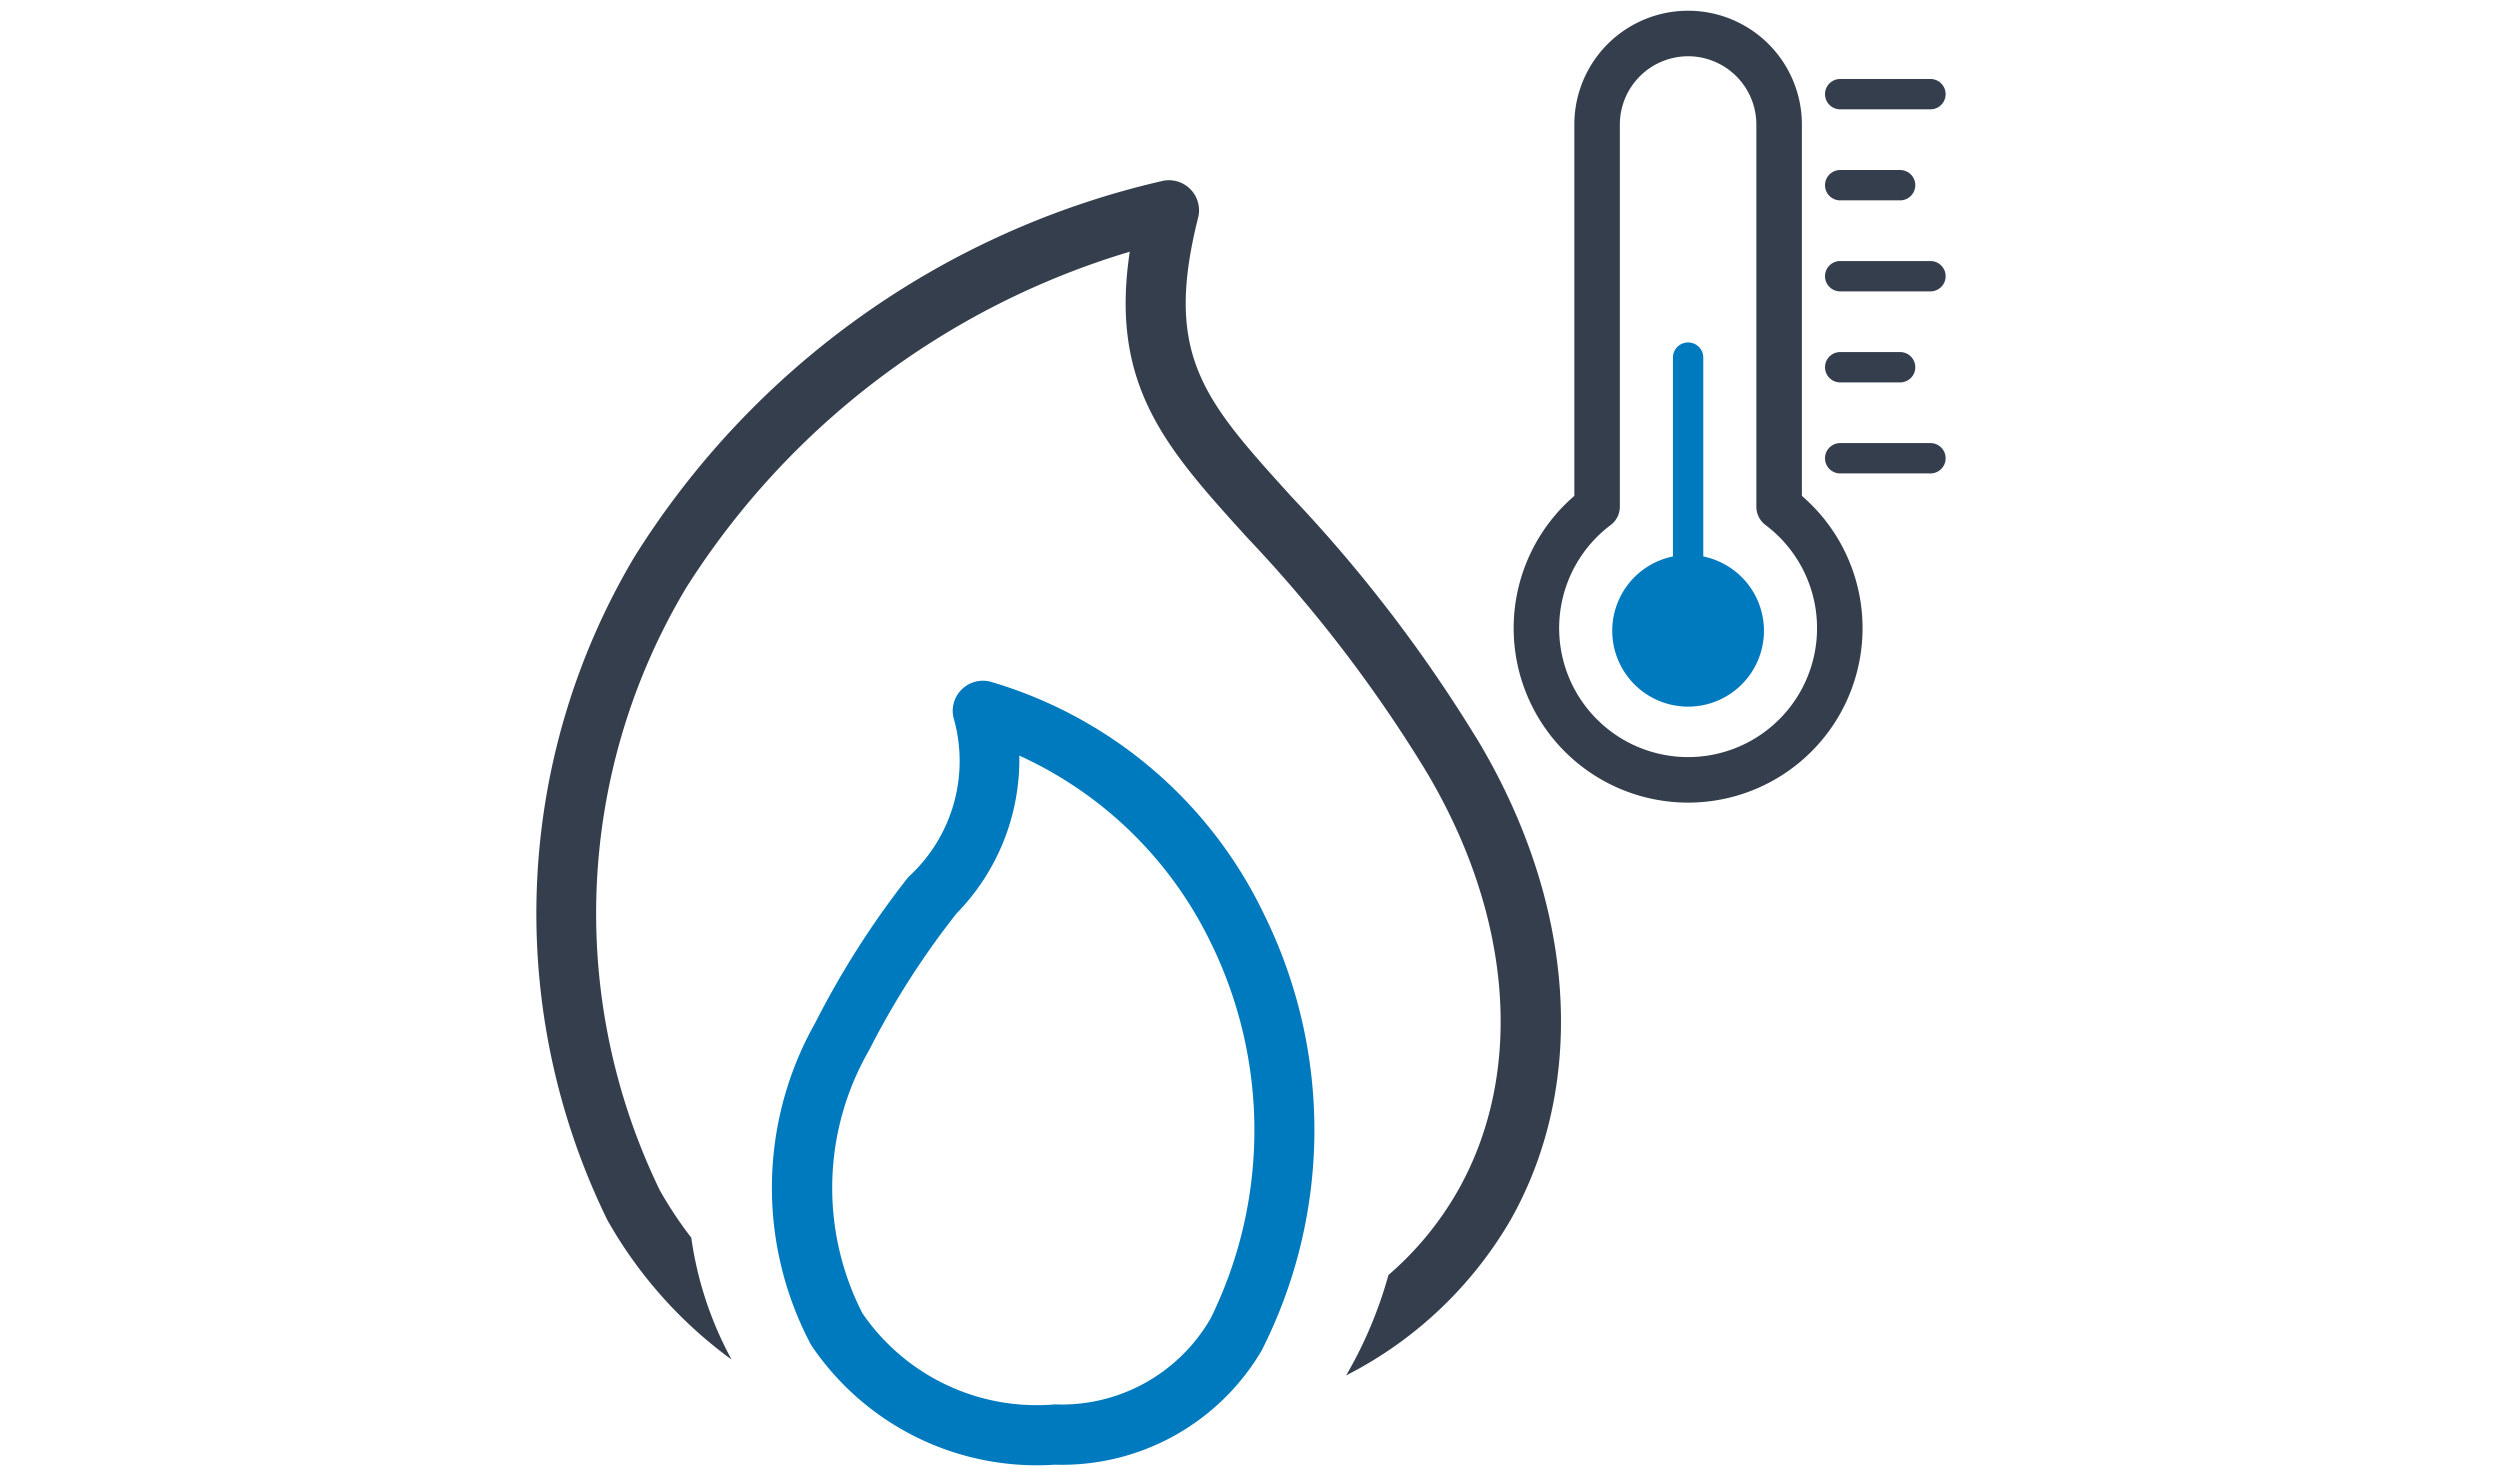 <svg xmlns="http://www.w3.org/2000/svg" xmlns:xlink="http://www.w3.org/1999/xlink" width="275" height="163" viewBox="0 0 275 163">
  <defs>
    <clipPath id="clip-path">
      <rect id="長方形_1692" data-name="長方形 1692" width="155.061" height="160" fill="none"/>
    </clipPath>
  </defs>
  <g id="グループ_2098" data-name="グループ 2098" transform="translate(-11803 6302)">
    <g id="グループ_2081" data-name="グループ 2081" transform="translate(11862 -6300.819)" clip-path="url(#clip-path)">
      <path id="パス_4197" data-name="パス 4197" d="M95.267,203.011a3.321,3.321,0,0,0-3.966,3.915,17.247,17.247,0,0,1-4.95,17.6A96.725,96.725,0,0,0,76.107,240.57a36.872,36.872,0,0,0-.461,35.416,29.9,29.9,0,0,0,26.82,13.183A25.492,25.492,0,0,0,125.221,276.6a53.586,53.586,0,0,0,.258-47.967,48.441,48.441,0,0,0-30.215-25.628Zm24.306,70.116a18.909,18.909,0,0,1-17.1,9.41A23.249,23.249,0,0,1,81.3,272.513a30.286,30.286,0,0,1,.741-28.948,90.227,90.227,0,0,1,9.609-15.031,24.2,24.2,0,0,0,6.907-17.363,43.307,43.307,0,0,1,21.005,20.457,46.857,46.857,0,0,1,.018,41.5Z" transform="translate(-45.433 -129.234)" fill="#007abe"/>
      <path id="パス_4198" data-name="パス 4198" d="M103.368,112.639A159.273,159.273,0,0,0,83.136,86.226c-9.722-10.717-14.16-15.605-10.343-30.764a3.271,3.271,0,0,0,.047-1.416,3.316,3.316,0,0,0-3.864-2.655A93.034,93.034,0,0,0,10.805,92.737a76.713,76.713,0,0,0-2.992,72.985,48.446,48.446,0,0,0,13.662,15.344,39.431,39.431,0,0,1-4.434-13.408,44.111,44.111,0,0,1-3.45-5.193,69.728,69.728,0,0,1,2.887-66.3A87.345,87.345,0,0,1,65.272,59.2c-2.215,14.766,4.01,21.623,12.954,31.483A152.82,152.82,0,0,1,97.7,116.067c9.664,15.994,11.047,33.324,3.7,46.358a35.326,35.326,0,0,1-7.67,9.337,46.606,46.606,0,0,1-4.655,11.044,44.022,44.022,0,0,0,18.1-17.123c8.549-15.151,7.125-34.98-3.8-53.051h-.007Z" transform="translate(0 -32.692)" fill="#353e4d"/>
      <path id="パス_4199" data-name="パス 4199" d="M315.206,87.107a19.192,19.192,0,0,1-12.515-33.74V12.515a12.515,12.515,0,1,1,25.03,0V53.367a19.192,19.192,0,0,1-12.515,33.74m0-82.1a7.518,7.518,0,0,0-7.509,7.509v42.05a2.518,2.518,0,0,1-1,2,14.184,14.184,0,1,0,17.016,0,2.52,2.52,0,0,1-1-2V12.515a7.518,7.518,0,0,0-7.509-7.509" transform="translate(-188.514 0)" fill="#353e4d"/>
      <path id="パス_4200" data-name="パス 4200" d="M328.35,55.219V13.978a11.681,11.681,0,1,0-23.362,0V55.219a18.356,18.356,0,1,0,23.362,0M316.669,84.4a15.019,15.019,0,0,1-9.01-27.035,1.671,1.671,0,0,0,.666-1.335V13.978a8.343,8.343,0,1,1,16.687,0v42.05a1.674,1.674,0,0,0,.666,1.335A15.019,15.019,0,0,1,316.669,84.4" transform="translate(-189.977 -1.462)" fill="#353e4d"/>
      <path id="パス_4201" data-name="パス 4201" d="M391.881,24.014h10.012a1.669,1.669,0,0,0,0-3.337H391.881a1.669,1.669,0,0,0,0,3.337" transform="translate(-248.502 -13.168)" fill="#353e4d"/>
      <path id="パス_4202" data-name="パス 4202" d="M391.881,51.584h6.675a1.669,1.669,0,0,0,0-3.337h-6.675a1.669,1.669,0,0,0,0,3.337" transform="translate(-248.502 -30.725)" fill="#353e4d"/>
      <path id="パス_4203" data-name="パス 4203" d="M401.893,75.817H391.881a1.669,1.669,0,0,0,0,3.337h10.013a1.669,1.669,0,0,0,0-3.337" transform="translate(-248.502 -48.283)" fill="#353e4d"/>
      <path id="パス_4204" data-name="パス 4204" d="M391.881,106.724h6.675a1.669,1.669,0,0,0,0-3.337h-6.675a1.669,1.669,0,0,0,0,3.337" transform="translate(-248.502 -65.84)" fill="#353e4d"/>
      <path id="パス_4205" data-name="パス 4205" d="M401.893,130.957H391.881a1.669,1.669,0,0,0,0,3.337h10.013a1.669,1.669,0,0,0,0-3.337" transform="translate(-248.502 -83.398)" fill="#353e4d"/>
      <path id="パス_4206" data-name="パス 4206" d="M342.569,173.175a8.344,8.344,0,1,1-8.344-8.344,8.344,8.344,0,0,1,8.344,8.344" transform="translate(-207.534 -104.97)" fill="#007abe"/>
      <path id="パス_4207" data-name="パス 4207" d="M347.6,102.025a1.669,1.669,0,0,0-3.337,0V125.57H347.6Z" transform="translate(-219.24 -63.91)" fill="#007abe"/>
    </g>
    <rect id="長方形_1707" data-name="長方形 1707" width="275" height="163" transform="translate(11803 -6302)" fill="none"/>
  </g>
</svg>
